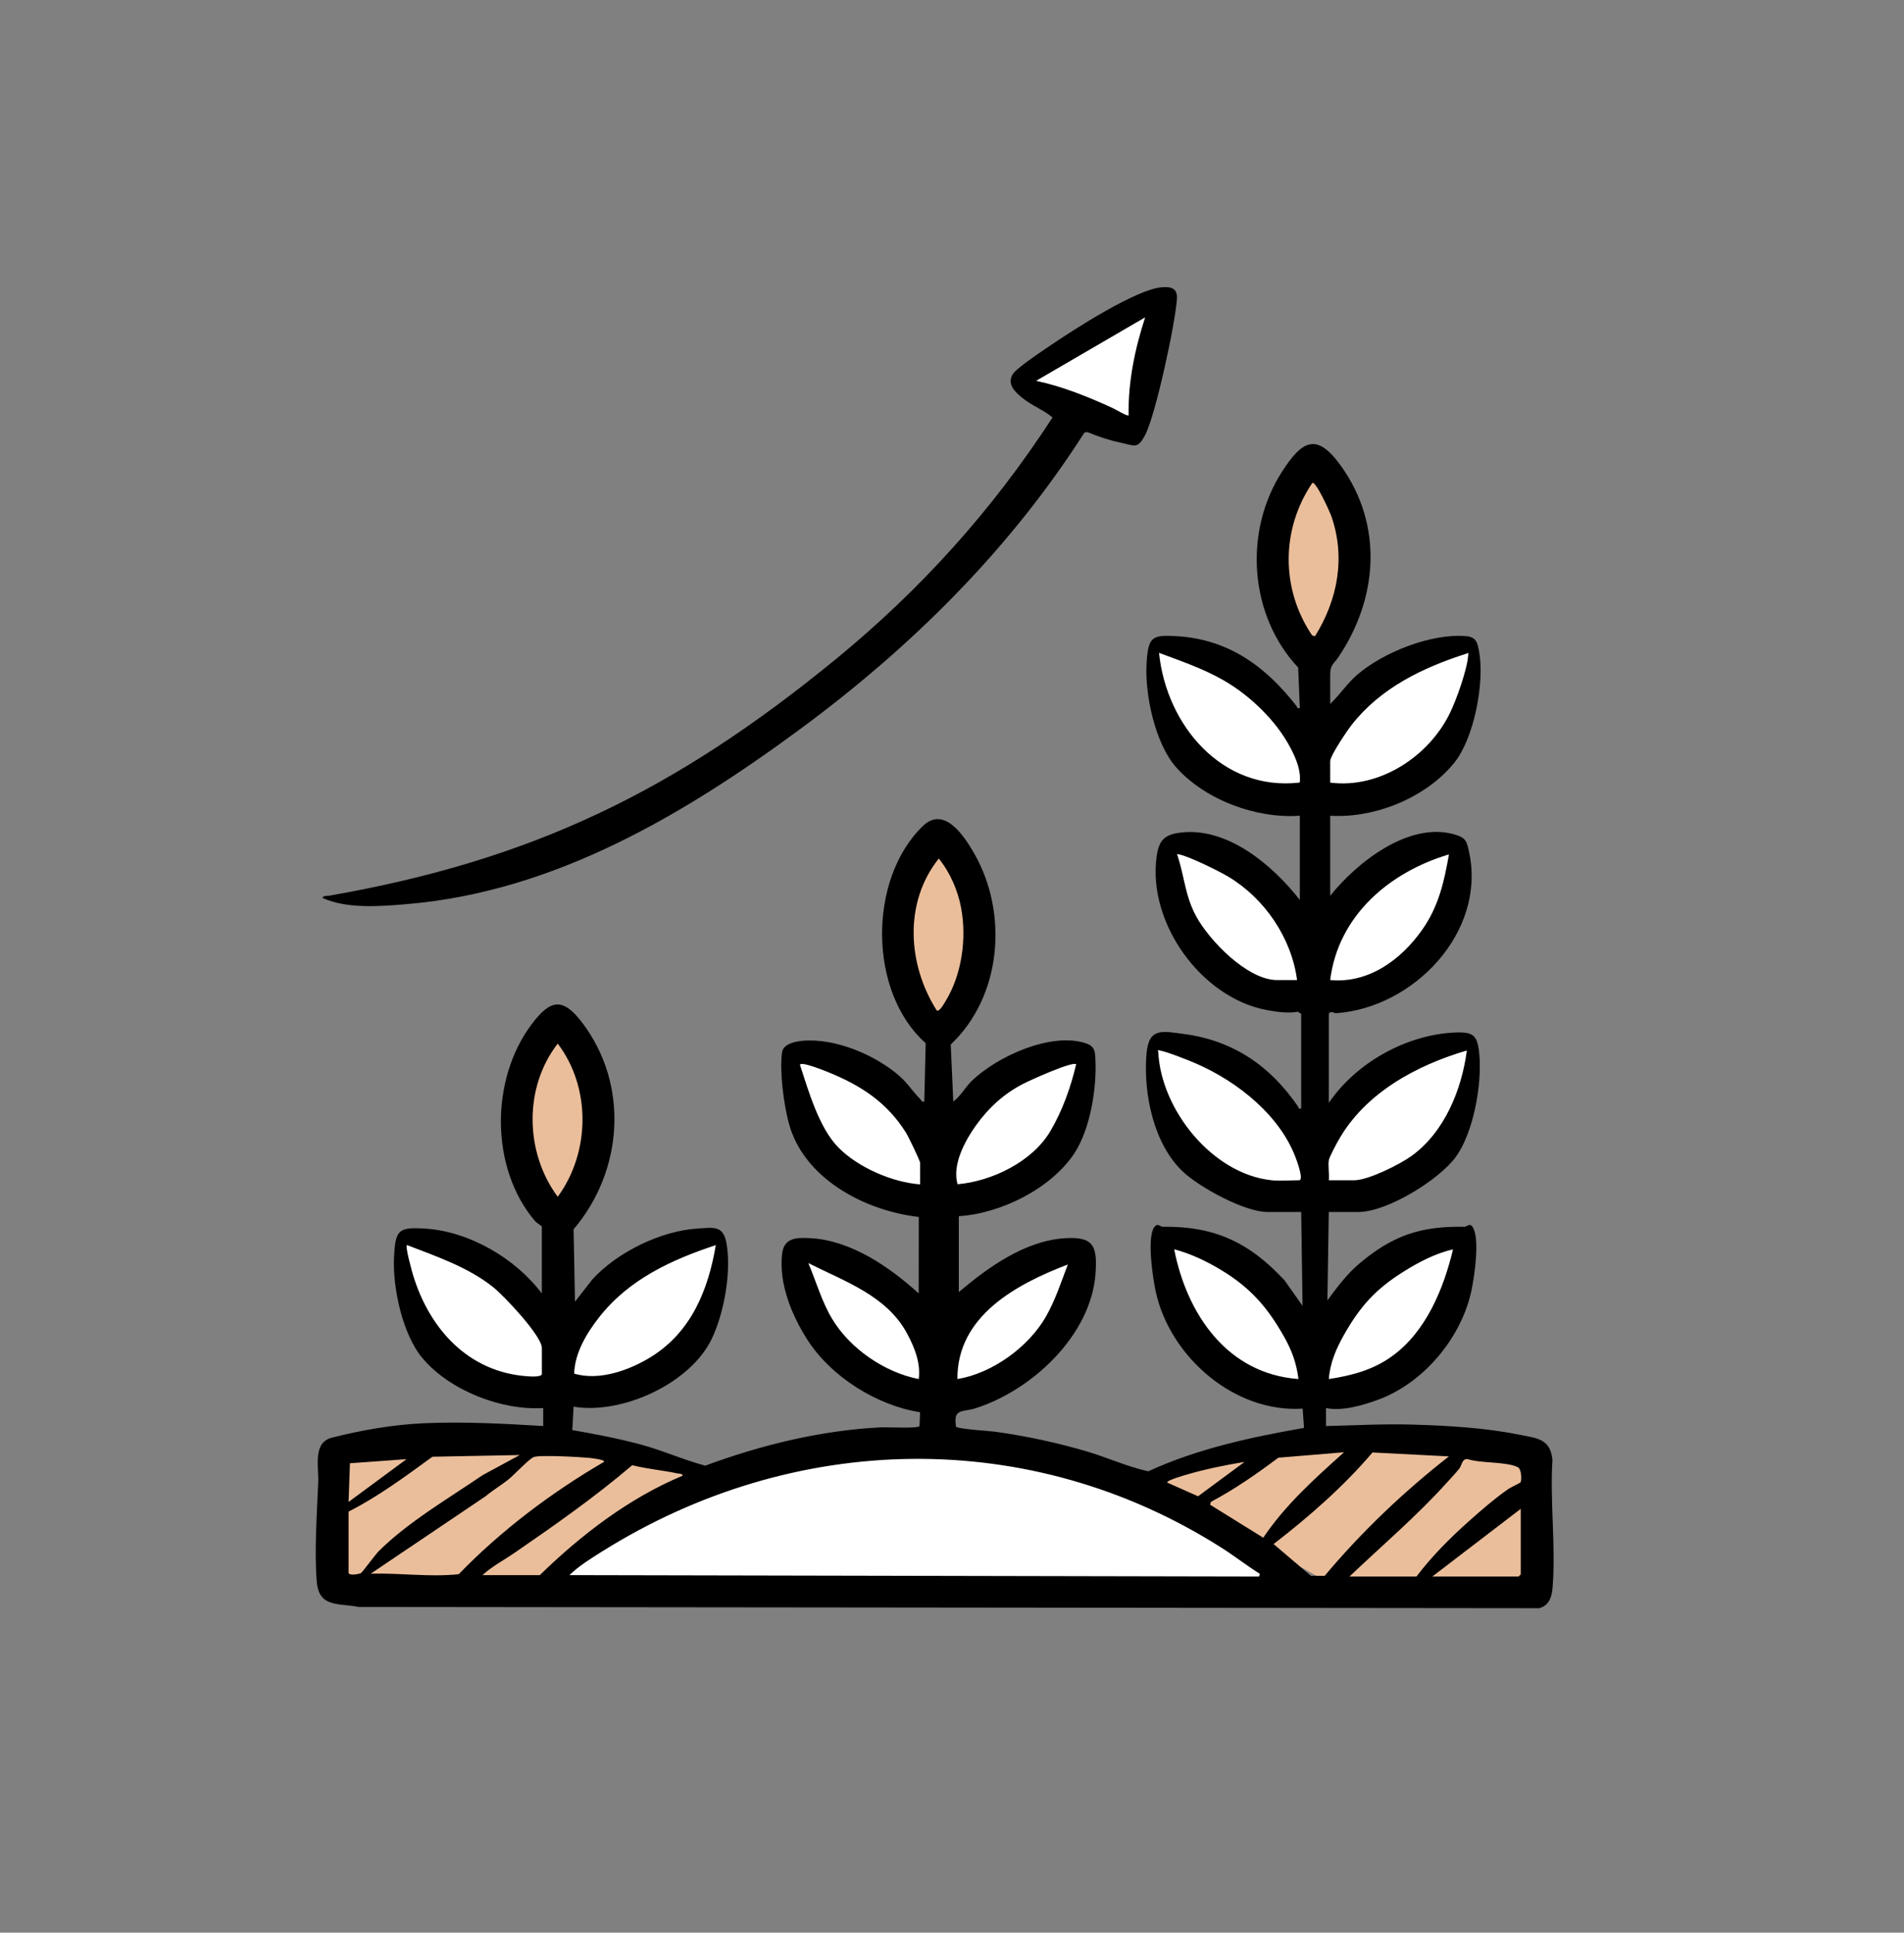 <svg xmlns="http://www.w3.org/2000/svg" id="Ebene_1" width="1000" height="1015" viewBox="0 0 1000 1015"><rect x="0" y="0" width="1000" height="1015" fill="#808080" stroke="none"/><path d="M211.93,652.16c0,1.54.16,30.83,1.62,31.49s31.63,36.99,31.63,36.99l25.32,4.62h13.21l5.06,2.42-1.54-30.83s-36.25-41.83-38.16-41.83-37.14-2.86-37.14-2.86Z" fill="#fff"></path><path d="M377.18,653.7c0,1.54-.16,30.83-1.62,31.49s-31.63,36.99-31.63,36.99l-25.32,4.62h-13.21l-5.06,2.42,1.54-30.83s36.25-41.83,38.16-41.83,37.14-2.86,37.14-2.86Z" fill="#fff"></path><path d="M415.22,656.43c0,1.54.16,30.83,1.62,31.49s31.63,36.99,31.63,36.99l25.32,4.62h13.21l5.06,2.42-1.54-30.83s-36.25-41.83-38.16-41.83-37.14-2.86-37.14-2.86Z" fill="#fff"></path><path d="M416.09,552.65c0,1.54.16,30.83,1.62,31.49s31.63,36.99,31.63,36.99l25.32,4.62h13.21l5.06,2.42-1.54-30.83s-36.25-41.83-38.16-41.83-37.14-2.86-37.14-2.86Z" fill="#fff"></path><path d="M570.7,656.43c0,1.54-.16,30.83-1.62,31.49s-31.63,36.99-31.63,36.99l-25.32,4.62h-13.21l-5.06,2.42,1.54-30.83s36.25-41.83,38.16-41.83,37.14-2.86,37.14-2.86Z" fill="#fff"></path><path d="M569.84,552.65c0,1.54-.16,30.83-1.62,31.49s-31.63,36.99-31.63,36.99l-25.32,4.62h-13.21l-5.06,2.42,1.54-30.83s36.25-41.83,38.16-41.83,37.14-2.86,37.14-2.86Z" fill="#fff"></path><path d="M607.24,549.56c0,1.54.16,30.83,1.62,31.49s31.63,36.99,31.63,36.99l25.32,4.62h13.21l5.06,2.42-1.54-30.83s-36.25-41.83-38.16-41.83-37.14-2.86-37.14-2.86Z" fill="#fff"></path><path d="M609.45,653.7c0,1.54.16,30.83,1.62,31.49s31.63,36.99,31.63,36.99l25.32,4.62h13.21l5.06,2.42-1.54-30.83s-36.25-41.83-38.16-41.83-37.14-2.86-37.14-2.86Z" fill="#fff"></path><path d="M611.29,445.41c0,1.54.16,30.83,1.62,31.49s31.63,36.99,31.63,36.99l25.32,4.62h13.21l5.06,2.42-1.54-30.83s-36.25-41.83-38.16-41.83-37.14-2.86-37.14-2.86Z" fill="#fff"></path><path d="M607.32,339.38c0,1.54.16,30.83,1.62,31.49s31.63,36.99,31.63,36.99l25.32,4.62h13.21l5.06,2.42-1.54-30.83s-36.25-41.83-38.16-41.83-37.14-2.86-37.14-2.86Z" fill="#fff"></path><path d="M771.22,551.71c0,1.54-.16,30.83-1.62,31.49s-31.63,36.99-31.63,36.99l-25.32,4.62h-13.21l-5.06,2.42,1.54-30.83s36.25-41.83,38.16-41.83,37.14-2.86,37.14-2.86Z" fill="#fff"></path><path d="M769.02,655.85c0,1.54-.16,30.83-1.62,31.49s-31.63,36.99-31.63,36.99l-25.32,4.62h-13.21l-5.06,2.42,1.54-30.83s36.25-41.83,38.16-41.83,37.14-2.86,37.14-2.86Z" fill="#fff"></path><path d="M767.18,447.56c0,1.54-.16,30.83-1.62,31.49s-31.63,36.99-31.63,36.99l-25.32,4.62h-13.21l-5.06,2.42,1.54-30.83s36.25-41.83,38.16-41.83,37.14-2.86,37.14-2.86Z" fill="#fff"></path><path d="M771.15,341.54c0,1.54-.16,30.83-1.62,31.49s-31.63,36.99-31.63,36.99l-25.32,4.62h-13.21l-5.06,2.42,1.54-30.83s36.25-41.83,38.16-41.83,37.14-2.86,37.14-2.86Z" fill="#fff"></path><path d="M288.77,833.59h384.19s-179.97-171.74-384.19,0Z" fill="#fff"></path><path d="M538.76,200.35s56.15,30.05,56.48,26.75,15.74-72.66,13.49-71.34-69.96,44.59-69.96,44.59Z" fill="#fff"></path><path d="M297.31,536.46l21.6,47.12-15.33,54.61s-20.78-18.5-21.66-21.14-4.05-43.6-4.45-44.92,19.84-35.67,19.84-35.67Z" fill="#ebbe9b"></path><path d="M492.06,437.2l21.6,47.12-15.33,54.61s-20.78-18.5-21.66-21.14-4.05-43.6-4.45-44.92,19.84-35.67,19.84-35.67Z" fill="#ebbe9b"></path><path d="M689.05,243.02l21.6,47.12-15.33,54.61s-20.78-18.5-21.66-21.14-4.05-43.6-4.45-44.92,19.84-35.67,19.84-35.67Z" fill="#ebbe9b"></path><path d="M182.06,764.69v72.42s97.94,1.32,102.15-1.98,56.06-43.6,57.05-43.6,41.36-14.53,39.17-15.19-56.68-16.18-56.68-16.18h-131.45l-10.24,4.53Z" fill="#ebbe9b"></path><path d="M805.78,764.31v72.42s-97.94,1.32-102.15-1.98-60.18-33.3-61.17-33.3-37.23-24.82-35.05-25.48,56.68-16.18,56.68-16.18h131.45l10.24,4.53Z" fill="#ebbe9b"></path><path d="M698.63,369.69c5.05-4.75,8.85-10.69,14.12-15.25,13.76-11.9,39.07-21.94,57.34-20.32,5.36.47,5.94,3.6,6.8,8.43,2.84,16-2.67,45.06-13.01,57.94-14.78,18.41-41.8,29.38-65.25,27.93v42.06c13.97-17.52,41.35-39.14,65.24-32.25,6.11,1.76,6.52,3.63,7.78,9.62,8.8,41.83-29.2,81.38-69.76,84.26-1.5.11-2.85-1.57-3.99.36v46.77c14.28-21.04,40.75-35.91,66.35-36.97,9.65-.4,11.74,1.46,12.68,11.24,1.51,15.69-2.95,41.34-12.45,54.25-8.84,12.03-36.05,28.77-51,28.77h-15.59l-.72,46.41c5.05-6.78,10.16-13.72,16.66-19.22,17.58-14.88,32.38-19.85,55.41-19.42,1.01.02,2.68-2.1,4.12-.01,4.04,5.87,1.04,25.7-.41,32.87-5.09,25.12-25.14,49.24-49.3,58.02-8.2,2.98-18.59,6.03-27.2,4.34v9.43c15.07-.34,30.19-1.2,45.35-.76,18.46.53,38.17,1.66,56.3,5.33,9.12,1.85,16.14,2.01,17.26,13.19-1.39,21.8,1.88,45.93.03,67.45-.41,4.77-1.93,9.12-6.96,10.45l-619.97-.65c-10.87-2.11-21.02.45-22.11-13.42-1.3-16.57.12-35.6.78-52.21.32-8.1-2.95-20.71,7.18-23.28,15.65-3.96,32.01-6.83,48.27-7.57,20.86-.94,41.95.23,62.72,1.45v-9.43c-22,1.34-49.08-9.22-63.38-26.17-10.52-12.47-15.81-37.22-14.97-53.25.74-14.14,2.23-15.73,16.34-14.83,23.24,1.49,47.46,15.65,61.28,34.07v-35.17c0-.23-2.88-2.02-3.63-2.9-23.61-27.9-23.43-74.37-1.75-103.27,9.86-13.14,16.37-14.4,26.7-.73,24.65,32.61,21.42,77.73-4.63,108.36l.72,38.05,9.05-11.61c12.88-14.27,35.89-25.57,55.13-26.81,8.68-.56,13.69-1.83,15.41,7.78,2.64,14.78-1.24,36.44-7.68,49.99-11.25,23.63-47.2,40.03-72.63,35.77l-.69,12.29c11.93,2.07,23.94,4.37,35.65,7.5,11.85,3.16,22.41,8.04,34.17,11.19,29.4-10.88,60.7-18.53,92.18-20.13,3.15-.16,19.42.73,20.38-.65l.28-7.27c-22.8-3.62-46.85-18.7-59.28-38.24-8.19-12.87-14.93-29.3-13.2-44.82.98-8.73,7.54-8.74,14.9-8.37,21.19,1.07,41.74,15.23,56.88,29.04l.02-40.19c-28.41-3.24-60.86-20.25-68.42-49.84-2.55-9.98-4.74-26.45-3.41-36.54.59-4.45,6.74-5.75,10.56-6.11,17.14-1.61,38.36,7.31,51.12,18.47,4.3,3.76,7.2,8.47,11,12.2.64.62.61,1.59,2.04,1.22l.74-30.66c-30.24-26.83-30.33-86.14-1.5-114.03,11.32-10.95,21.84,5.44,26.99,14.41,18.03,31.43,14.43,75.12-12.34,100.31l1.34,29.97c3.96-2.92,6.27-7.54,9.76-10.9,13.21-12.69,40.87-25.41,59.14-19.94,5.51,1.65,5.57,4.27,5.78,9.4.6,14.96-2.78,35.88-11.01,48.49-12.18,18.64-38.87,31.85-60.77,33.13v39.88c15.4-13.01,34.62-26.86,55.48-28.27,15.25-1.03,17.36,3.93,16.33,18.51-2.3,32.56-33.62,61.57-63.29,70.86-6.77,2.12-11.47-.16-10.01,9.48.31,1.35,17.76,2.37,20.59,2.76,16.1,2.22,32.76,5.8,48.32,10.41,10.76,3.19,21.27,8.06,32.09,10.38,25.89-11.9,53.84-17.89,81.8-22.79l-.72-10.13c-35.78,2.35-69.63-27.16-77.14-61.35-1.52-6.94-4.77-28.41-.82-33.91,1.8-2.51,3.22-.24,4.39-.25,27.37-.4,45.58,8.25,64.08,28.15l9.44,13.39-.72-49.3h-17.77c-11.9,0-35.46-12.88-44.21-21.05-15.58-14.53-21-41.38-19.26-62.01,1.17-13.93,8.24-11.96,19.87-10.4,25.99,3.5,45.31,16.99,59.75,38.12.45.65-.12,1.33,1.62.95v-49.67l-1.8-1.12c-5.02.97-11.34.07-16.47-.91-34.32-6.56-62.38-45.68-57.67-80.45,1.22-9.02,4.35-11.84,13.32-12.79,24.51-2.58,47.84,17.5,61.91,35.44v-44.23c-22.77,1.67-49.66-8.26-64.91-25.37-11.09-12.44-16.61-38.45-15.57-54.75.88-13.86,2.6-15.02,16.3-14.14,27.21,1.74,46.61,16.27,62.52,36.78.46.6-.01,1.33,1.66.91l-.87-21.24c-25.78-27.47-28.77-71.43-8.42-102.98,10.63-16.48,18.22-20.6,30.91-2.9,22.33,31.15,19.44,69.64-1.44,100.53-2.14,3.17-4.23,3.84-4.23,8.83v15.59ZM690.64,334.16c11.98-19.23,16.17-41.46,8.53-63.26-.61-1.74-8.09-18.5-9.96-17.22-16.46,24.34-16.53,55.68-.07,80.03l1.5.45ZM682.64,410.99c.72-6.37-1.91-12.5-4.76-18-7.46-14.4-21.33-27.72-35.32-35.74-10.71-6.14-22.32-10.08-33.83-14.38,3.86,37.99,33.12,72.9,73.91,68.12ZM698.63,411.03c25.95,3.31,51.9-13.75,62.98-36.72,3.43-7.1,8.99-22.71,9.54-30.35.11-1.51.22-1.04-.74-.74-23.13,7.37-45.2,18-60.47,37.43-2.32,2.95-11.31,16.21-11.31,19.14v11.24ZM681.23,514.72c-2.89-22.1-17.02-42.85-36.03-54.24-5.06-3.04-20.66-10.73-25.96-11.75-1.47-.28-1.03-.16-.74.74,3.59,11.02,3.93,21.01,9.68,31.66,6.93,12.84,27,33.59,42.54,33.59h10.51ZM760.99,448.74c-31.23,9.26-58.21,32.21-62.36,65.98,20.31,1.87,37.35-10.76,48.45-26.6,8.47-12.09,11.42-24.99,13.91-39.38ZM491.98,530.67c1.32.91,3.62-3.23,4.19-4.13,8.97-14.19,11.64-33.36,8.63-49.68-1.68-9.11-5.87-18.79-11.75-25.94-18.41,23.02-16.41,55.6-1.07,79.75ZM292.93,548.09c-17.93,23.06-17.27,57.22,0,80.46,17.08-23.38,17.59-57.2,0-80.46ZM667.81,619.86c4.33.46,9.98,0,14.5,0,2.43,0-.73-8.81-1.26-10.34-8.09-23.32-30.82-41.31-52.77-50.92-4.17-1.83-15.14-6.15-19.2-6.91-1.55-.29-.8-.22-.75.74,1.39,30.31,28.37,64.14,59.48,67.43ZM697.91,609.35c-.51,3.08.37,7.28,0,10.51h13.41c7.3,0,23.91-8.32,30.03-12.75,17.36-12.57,26.32-34.76,29.07-55.4-26.62,7.8-53.65,22.43-67.56,47.37-1.12,2-4.65,8.5-4.95,10.28ZM483.27,622.04v-11.24c0-1.14-6.21-13.96-7.38-15.83-10.01-15.99-23.57-24.8-40.72-31.8-1.1-.45-15.03-6.14-15-3.85,4.42,13.48,9.9,32.77,19.96,43.13,10.31,10.62,28.46,18.51,43.14,19.58ZM565.2,558.96c-1.87-1.75-24.42,8.49-27.81,10.25-10.13,5.24-18.07,12.49-24.7,21.71-5.91,8.22-12.71,20.83-9.77,31.04,18-1.56,39.14-11.78,48.63-27.71,6.32-10.62,10.86-23.25,13.65-35.29ZM284.59,721.74v-13.78c0-6.39-19.9-27.4-25.44-31.85-13.11-10.53-29.78-16.19-45.27-22.17-1.54-.5,2.74,14.67,3.08,15.78,8.58,28.18,29,50.92,60.02,53.09,1.59.11,7.11.53,7.6-1.07ZM375.94,653.94c-23.39,7.7-45.64,18-61.19,37.78-6.53,8.31-12.92,18.83-13.19,29.7,13.19,3.94,29.19-1.8,40.53-8.88,20.96-13.11,29.88-35.01,33.85-58.6ZM681.95,724.27c-.94-8.09-3.44-14.93-7.39-21.97-8.72-15.54-17.69-25.88-32.99-35.17-7.67-4.66-16.17-8.73-24.87-11.01,6.66,34.09,27.88,65.41,65.26,68.15ZM763.17,656.12c-9.29,2.2-17.73,6.57-25.76,11.58-14.89,9.29-23.05,18.32-31.67,33.59-4.04,7.16-7.22,14.65-7.83,22.98,12.04-1.81,23.32-4.81,33.27-12.04,17.86-12.97,26.97-35.3,31.98-56.11ZM482.54,724.28c1.06-8.52-2.19-16.57-6.15-23.95-10.7-19.92-32.85-27.35-51.85-36.97,4.13,9.75,7,20.08,12.46,29.23,9.37,15.68,27.62,28.22,45.54,31.69ZM560.85,664.1c-27,10.34-58.23,27-58.01,60.18,18.29-3.01,37.34-16.77,46.53-32.87,4.91-8.61,7.94-18.11,11.47-27.31ZM705.88,762.72l-34.48,2.86c-11.29,8.46-22.9,16.56-35.4,23.18l-.45,1.5,27.92,17.34c11.6-17.28,27.05-31.07,42.41-44.87ZM760.99,764.89l-40.13-2.06c-15.3,17.96-33.29,33.68-51.95,48.1l19.58,16.67,7.24.02c19.44-23.16,41.43-44.13,65.25-62.72ZM183.07,793.89v32.27c.74,1.48,5.4.55,6.53,0,.67-.33,7.5-9.72,9.42-11.61,15.47-15.31,36.51-27.56,54.45-39.81l19.52-10.57-45.87.89c-14.15,10.3-28.48,20.93-44.05,28.83ZM317.22,767.78c.87-1.27-7.43-2.07-8.34-2.16-4.53-.43-25.86-1.62-28.62-.36s-10.13,9.3-13.45,11.93c-3.79,3-8.01,5.47-11.71,8.59l-60.41,40.73c15.43-.5,30.79,1.89,46.23.25,22.23-22.94,48.67-42.9,76.31-58.99ZM661.64,826.53c-6.72-4.19-12.95-9.1-19.63-13.37-100.84-64.34-225.24-61.46-325.9,1.74-5.73,3.6-12.28,7.67-17.02,12.34l362.2.74.36-1.44ZM213.52,766.34l-29.73,2.16-.71,20.31,30.44-22.47ZM708.78,827.97h35.17c8.19-10.79,17.8-20.39,27.91-29.38,6.44-5.72,13.31-11.69,20.38-16.6,1.16-.8,6.15-3.14,6.34-3.44.73-1.15.6-7.07-1.51-8.05-6.44-2.98-19.18-1.87-26.33-4.21-2.93-.2-2.91,3.24-4.36,5.07-1.77,2.24-4.47,5.08-6.47,7.31-15.61,17.37-34.23,33.19-51.13,49.3ZM653.67,767.79c-10.08,1.62-20.8,3.84-30.61,6.72-.95.28-10.77,3.09-9.99,4.14l16.16,7.18,24.44-18.05ZM253.41,827.25h30.09c21.67-21.11,46.98-40.56,75.04-52.22.12-1.11-1.93-1.03-2.76-1.21-7.84-1.66-15.94-2.32-23.73-4.3-19.48,16.62-40.62,31.45-61.74,45.98-5.6,3.85-12,7.22-16.91,11.74ZM798.7,792.44l-46.41,35.53h45.32l1.09-1.09v-34.44Z"></path><path d="M610.02,150.89c4.96-.44,8.46.41,8.12,5.96-.76,12.6-11.21,61.32-16.76,71.72-3.99,7.46-5.29,5.5-13.1,3.85-5.73-1.21-11.69-3.18-17.09-5.47l-1.63.21c-39.29,61.61-91.23,113-149.88,156.17-60.81,44.76-128.75,84.99-205.8,91.49-14.05,1.19-31.68,2.64-44.58-3.26.89-1.46,2.06-.88,3.25-1.09,107.45-18.71,182.23-55.39,266.1-124.01,44.8-36.66,82.63-78.59,114.15-127.24-4.82-4-10.97-6.25-15.82-10.21-3.72-3.03-8.21-7.03-5.18-12.31,1.97-3.42,16.02-12.63,20.11-15.42,12.03-8.21,44.71-29.23,58.09-30.4ZM601.46,166.66l-57.28,33.35c13.73,2.9,27.63,8.49,40.37,14.38,1.36.63,7.58,4.4,8.21,3.75-.3-17.55,3.27-34.89,8.7-51.48Z"></path></svg>